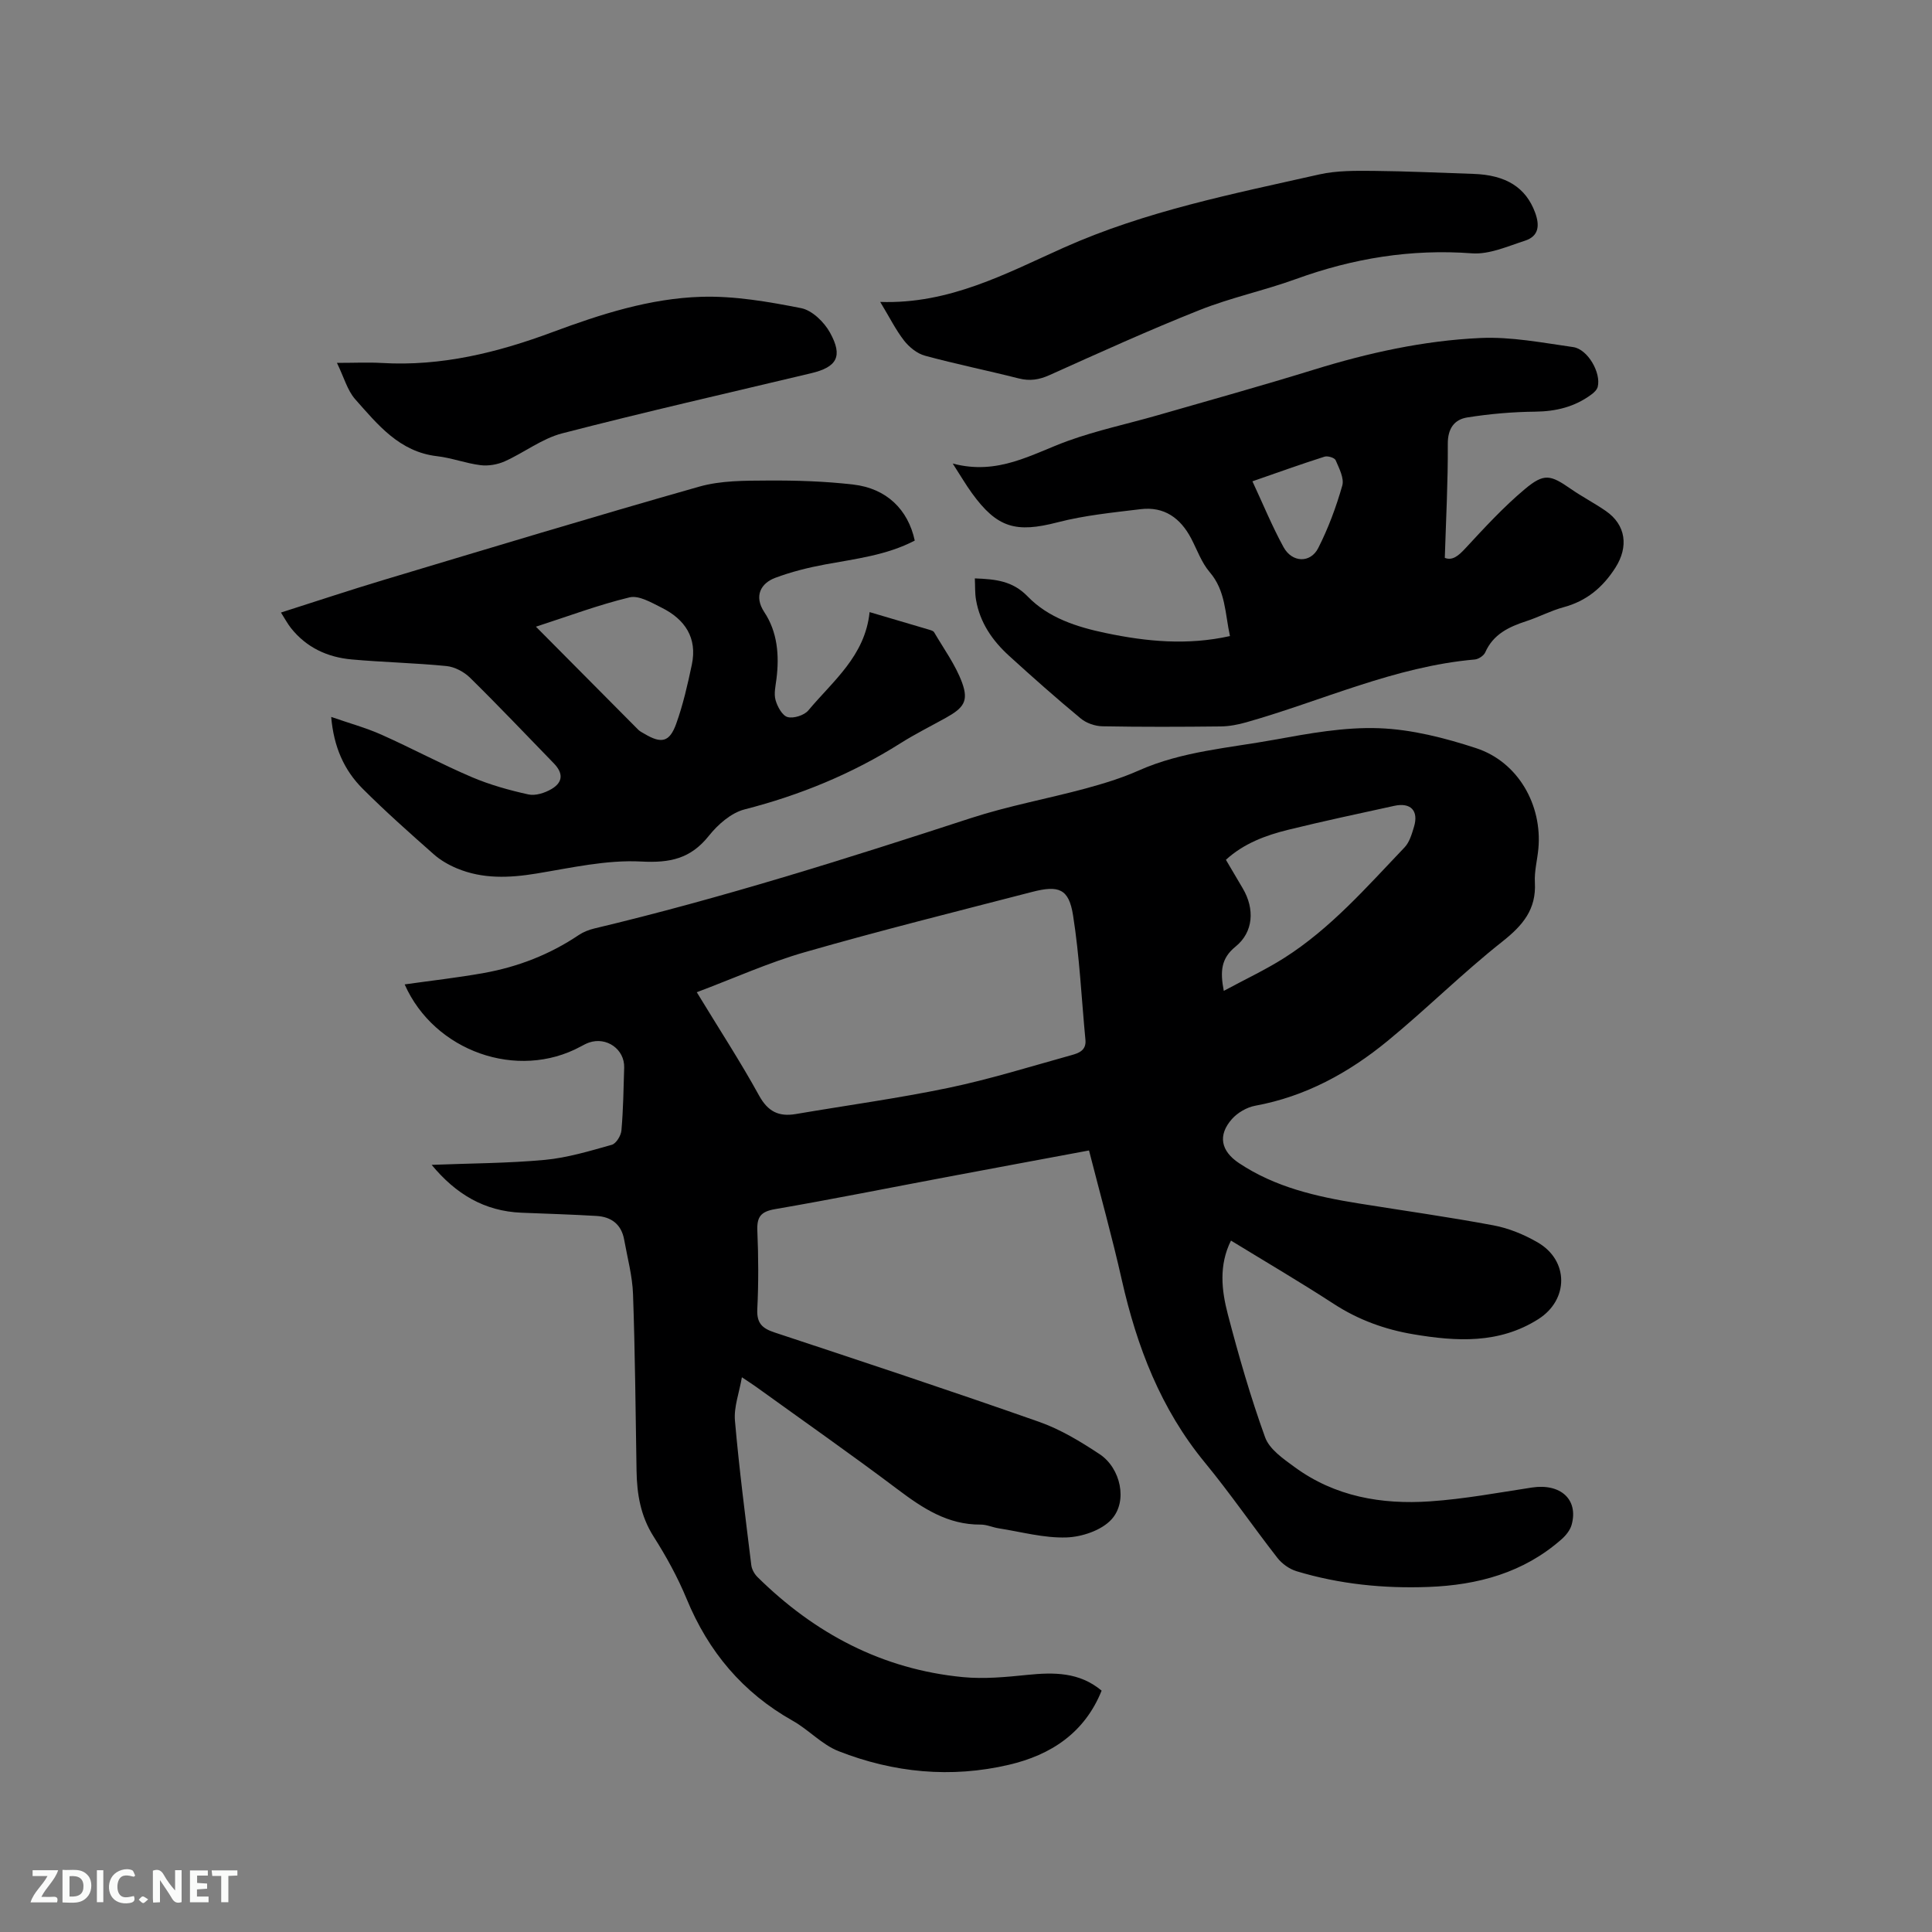<svg enable-background="new 0 0 400 400" viewBox="0 0 400 400" xmlns="http://www.w3.org/2000/svg"><rect x="0" y="0" width="400" height="400" fill="#808080" stroke="none"/><path d="m225.47 238.19c-10.08 1.88-19.75 3.67-29.41 5.49-11.86 2.23-23.7 4.61-35.6 6.66-2.97.51-3.78 1.62-3.66 4.49.23 5.4.26 10.82-.01 16.22-.14 2.92 1.02 3.98 3.6 4.83 18.29 6.05 36.58 12.11 54.75 18.5 4.43 1.56 8.6 4.09 12.54 6.7 4.34 2.88 5.87 9.75 2.44 13.5-2.06 2.26-6.1 3.62-9.3 3.73-4.67.16-9.38-1.16-14.07-1.89-1.25-.2-2.49-.78-3.72-.77-6.78.05-11.94-3.35-17.11-7.24-9.65-7.27-19.56-14.2-29.36-21.27-.76-.55-1.56-1.05-2.96-1.99-.56 3.25-1.68 6.16-1.44 8.95.87 10.01 2.17 19.98 3.39 29.96.11.86.65 1.83 1.28 2.45 11.84 11.69 25.84 19.11 42.54 20.72 4.38.42 8.89-.01 13.3-.46 5.52-.56 10.8-.6 15.41 3.26-3.53 8.76-10.51 13.32-19.2 15.35-11.99 2.81-23.87 1.65-35.26-2.82-3.45-1.35-6.19-4.44-9.49-6.29-10.36-5.83-17.47-14.31-21.98-25.26-1.85-4.48-4.23-8.8-6.84-12.9-2.69-4.24-3.44-8.78-3.52-13.6-.2-12.19-.3-24.39-.73-36.57-.13-3.77-1.16-7.51-1.83-11.26-.56-3.17-2.64-4.75-5.72-4.93-5.17-.31-10.36-.46-15.54-.67-7.68-.31-13.6-3.86-18.6-9.91 8.08-.32 15.79-.32 23.44-1.03 4.68-.44 9.3-1.84 13.85-3.12.9-.25 1.91-1.89 2-2.97.38-4.33.44-8.68.57-13.02.11-3.78-3.64-6.44-7.28-5.18-.6.21-1.16.52-1.72.82-13.07 7.09-30.31 1.02-36.45-12.86 5.49-.78 11-1.39 16.44-2.37 7.05-1.27 13.63-3.83 19.62-7.86.94-.63 2.07-1.07 3.18-1.34 26.39-6.29 52.22-14.45 77.99-22.86 7.73-2.52 15.8-3.99 23.67-6.11 3.76-1.02 7.54-2.17 11.09-3.75 8.97-3.99 18.66-4.65 28.1-6.37 7.15-1.3 14.48-2.65 21.67-2.38 6.75.25 13.61 2.01 20.08 4.13 8.67 2.84 13.73 11.75 12.88 20.85-.22 2.32-.85 4.65-.72 6.95.31 5.59-2.5 8.89-6.72 12.23-8.22 6.49-15.68 13.94-23.78 20.59-8.02 6.58-16.98 11.5-27.4 13.41-1.74.32-3.64 1.43-4.82 2.75-2.97 3.36-2.3 6.62 1.46 9.13 7.51 5.01 16.06 6.95 24.79 8.35 9.31 1.5 18.65 2.8 27.91 4.54 3.16.59 6.32 1.9 9.11 3.51 6.53 3.76 6.48 11.89.17 15.9-8.13 5.16-16.95 4.64-25.86 3.14-5.89-.99-11.4-2.98-16.49-6.29-6.92-4.5-14.05-8.68-21.29-13.11-2.54 5.1-1.95 10.28-.66 15.23 2.25 8.6 4.71 17.16 7.73 25.51.9 2.47 3.76 4.44 6.09 6.14 8.35 6.13 18.03 7.8 28.06 7.11 7.05-.48 14.06-1.79 21.07-2.86 5.94-.91 9.69 2.46 8.24 7.71-.31 1.12-1.19 2.21-2.09 3-7.86 6.94-17.37 9.49-27.55 9.87-9.26.35-18.43-.57-27.33-3.26-1.47-.45-3-1.54-3.95-2.76-5.08-6.52-9.77-13.36-15.02-19.74-9.14-11.1-14.07-23.98-17.19-37.79-1.99-8.85-4.44-17.61-6.79-26.82zm-81.21-32.76c4.71 7.75 9.06 14.41 12.88 21.36 1.84 3.35 4.08 4.46 7.63 3.86 10.53-1.8 21.14-3.24 31.6-5.42 8.58-1.79 16.99-4.42 25.45-6.77 1.49-.41 3.11-.97 2.91-3.14-.82-8.62-1.22-17.31-2.57-25.84-.87-5.47-2.93-6.26-8.5-4.81-15.68 4.06-31.4 7.98-46.97 12.45-7.49 2.14-14.64 5.38-22.43 8.31zm109.11-.28c4.42-2.39 8.62-4.35 12.5-6.81 9.66-6.13 17.12-14.73 24.93-22.9 1.02-1.07 1.5-2.76 1.95-4.25 1.01-3.33-.67-5.1-4.08-4.35-7.32 1.6-14.66 3.16-21.93 4.95-4.69 1.15-9.22 2.83-12.93 6.22 1.24 2.11 2.37 4.02 3.49 5.92 2.5 4.23 2.24 9.04-1.5 12.06-2.99 2.43-3.21 5.09-2.43 9.16z" fill="#000001"/><path d="m201.83 119.75c4.32.17 7.81.5 10.96 3.76 4.28 4.42 10.17 6.31 16.17 7.56 8.44 1.77 16.89 2.58 25.69.62-1.03-4.7-.88-9.38-4.2-13.24-1.68-1.96-2.59-4.59-3.81-6.93-2.22-4.25-5.59-6.7-10.5-6.1-5.76.7-11.59 1.27-17.18 2.72-8.58 2.22-12.49 1.21-17.74-6.05-1.22-1.68-2.27-3.48-3.97-6.12 9.42 2.51 16.4-1.99 23.88-4.7 6.04-2.18 12.37-3.52 18.56-5.3 10.77-3.1 21.58-6.11 32.29-9.42 11.28-3.49 22.78-6.04 34.54-6.57 6.36-.29 12.82.98 19.18 1.88 3.03.43 5.82 5.33 5.09 8.23-.16.62-.78 1.21-1.34 1.61-3.44 2.54-7.29 3.48-11.59 3.53-4.71.05-9.45.46-14.09 1.2-2.68.43-4.04 2.3-4.02 5.49.05 7.78-.37 15.56-.62 23.58 1.55.62 2.8-.39 4.24-1.95 3.95-4.26 7.91-8.58 12.34-12.29 4-3.35 5.3-2.95 9.49-.05 2.35 1.63 4.9 2.95 7.25 4.57 4.23 2.91 4.74 7.45 2.01 11.74-2.64 4.13-5.98 6.91-10.74 8.2-2.64.71-5.11 2.04-7.73 2.89-3.61 1.18-6.83 2.7-8.49 6.46-.31.69-1.39 1.4-2.16 1.47-16.58 1.45-31.59 8.55-47.33 13.01-1.7.48-3.51.83-5.27.85-8.16.09-16.33.12-24.49-.03-1.53-.03-3.34-.65-4.5-1.62-5.06-4.19-9.98-8.55-14.84-12.98-3.43-3.12-6.02-6.85-6.83-11.55-.25-1.4-.17-2.86-.25-4.47zm57.47-20.1c2.22 4.76 4.09 9.34 6.45 13.64 1.77 3.22 5.57 3.35 7.18.17 2.08-4.1 3.71-8.49 4.97-12.91.44-1.52-.65-3.59-1.37-5.27-.22-.51-1.65-.95-2.31-.73-4.9 1.56-9.74 3.3-14.92 5.1z" fill="#000001"/><path d="m180.04 126.73c4.57 1.34 8.42 2.47 12.26 3.62.4.12.93.26 1.11.57 2.01 3.44 4.43 6.74 5.78 10.42 1.39 3.81.33 5.22-3.35 7.27-3.15 1.75-6.38 3.36-9.42 5.28-10.02 6.33-20.78 10.74-32.27 13.69-2.78.71-5.53 3.13-7.4 5.48-3.77 4.72-8.01 5.63-14 5.31-7.15-.38-14.47 1.3-21.64 2.48-5.66.93-11.17 1.17-16.53-1.07-1.71-.72-3.42-1.7-4.8-2.93-5-4.42-10-8.86-14.71-13.57-3.82-3.83-5.97-8.62-6.5-14.85 3.78 1.32 7.21 2.25 10.41 3.68 6.28 2.8 12.35 6.07 18.67 8.77 3.75 1.6 7.76 2.72 11.75 3.6 1.46.32 3.4-.31 4.77-1.11 2.42-1.42 2.46-3.3.5-5.32-5.76-5.93-11.45-11.93-17.35-17.73-1.24-1.22-3.17-2.25-4.87-2.42-6.53-.65-13.1-.78-19.64-1.37-5.02-.45-9.4-2.47-12.61-6.55-.69-.88-1.22-1.89-2.03-3.16 7.32-2.33 14.21-4.63 21.17-6.72 21.79-6.54 43.56-13.14 65.44-19.35 4.48-1.27 9.41-1.23 14.13-1.26 5.91-.04 11.87.15 17.74.83 6.88.79 11.35 5.15 12.74 11.6-5.79 3.03-12.21 3.77-18.54 4.94-3.51.65-7.03 1.53-10.36 2.78-2.91 1.09-4.48 3.73-2.24 7.11 2.71 4.09 3.12 8.92 2.51 13.79-.18 1.47-.57 3.06-.19 4.4.38 1.36 1.39 3.22 2.49 3.52 1.25.34 3.45-.36 4.3-1.38 5.09-6.1 11.74-11.24 12.68-20.35zm-69.08 3.02c7.33 7.39 14.24 14.36 21.17 21.32.36.37.86.6 1.32.87 3.48 2.07 5.17 1.74 6.55-2.09 1.42-3.95 2.36-8.09 3.23-12.21 1.19-5.59-1.43-9.44-6.27-11.84-2.09-1.04-4.69-2.59-6.63-2.12-6.43 1.55-12.67 3.9-19.37 6.07z" fill="#000001"/><path d="m182.24 62.51c14.33.49 26.07-5.9 37.96-11.22 17-7.6 35.03-11.14 52.96-15.18 3.62-.81 7.48-.76 11.23-.73 6.88.06 13.76.4 20.63.62 6.84.22 10.9 2.86 12.8 7.99 1 2.71.79 4.92-2.13 5.86-3.58 1.15-7.36 2.86-10.93 2.6-12.62-.94-24.63 1.03-36.44 5.32-6.56 2.38-13.46 3.84-19.93 6.41-10.5 4.17-20.8 8.85-31.1 13.48-2.16.97-4.07 1.27-6.37.69-6.46-1.64-13-2.96-19.43-4.71-1.62-.44-3.24-1.76-4.3-3.11-1.73-2.22-3-4.8-4.95-8.02z" fill="#000001"/><path d="m69.76 75.13c3.65 0 6.48-.14 9.29.02 12.32.73 23.99-2.16 35.37-6.4 9.98-3.71 20.13-6.97 30.76-7.3 6.88-.21 13.89 1.01 20.69 2.35 2.28.45 4.78 2.89 5.98 5.08 2.71 4.91 1.43 7.12-3.9 8.39-17.19 4.1-34.44 8.02-51.55 12.45-4.18 1.08-7.86 3.98-11.89 5.79-1.5.67-3.38 1-5.01.8-3.03-.37-5.97-1.51-9.01-1.86-7.81-.9-12.29-6.55-16.95-11.79-1.63-1.85-2.33-4.56-3.78-7.53z" fill="#000001"/><g fill="#fafbfa"><path d="m37.59 393.81c-.92.31-1.52.05-2-.78-.7-1.2-1.52-2.34-2.47-3.78v4.59c-.55.03-.95.05-1.41.07-.03-.37-.06-.64-.06-.91 0-1.91 0-3.81 0-5.7 1.13-.41 1.77-.03 2.29.91.62 1.11 1.38 2.14 2.31 3.19v-4.2h1.35v6.61z"/><path d="m12.94 393.88v-6.75c1.9.19 3.93-.54 5.37 1.29.8 1.01.78 2.88.03 3.97-1.37 1.97-3.4 1.51-5.4 1.49m1.45-1.22c2.04.12 2.92-.58 2.89-2.21-.03-1.51-.98-2.19-2.89-2z"/><path d="m11.81 393.87h-5.49c.68-2.18 2.47-3.48 3.51-5.45h-3.08v-1.21h5.29c-.71 2.13-2.44 3.48-3.47 5.51.86 0 1.63.04 2.39-.01.79-.05 1.14.21.85 1.16"/><path d="m39.33 393.86v-6.61h3.7v1.07h-2.22v1.52c.68.04 1.34.09 2.07.13v1.07c-.72.05-1.38.09-2.1.14v1.48h2.4v1.19h-3.85z"/><path d="m27.71 388.56c-1.15-.3-2.46-.61-3.1.64-.37.73-.41 1.93-.06 2.67.63 1.35 1.99.93 3.17.68.35.94-.01 1.32-.93 1.46-1.62.25-3.05-.27-3.76-1.48-.73-1.24-.6-3.03.31-4.17.88-1.11 2.71-1.7 4-1.16.32.13.44.74.65 1.12-.1.08-.19.16-.28.24"/><path d="m49.15 387.24v1.07c-.59.02-1.17.05-1.87.08v5.44h-1.48v-5.44h-1.85c-.05-.4-.08-.73-.13-1.15z"/><path d="m20.06 387.21h1.33v6.62h-1.33z"/><path d="m30.68 393.25c-.49.38-.8.79-1.05.76-.32-.05-.6-.45-.9-.7.26-.24.51-.64.8-.67.29-.04.62.3 1.15.61"/></g></svg>